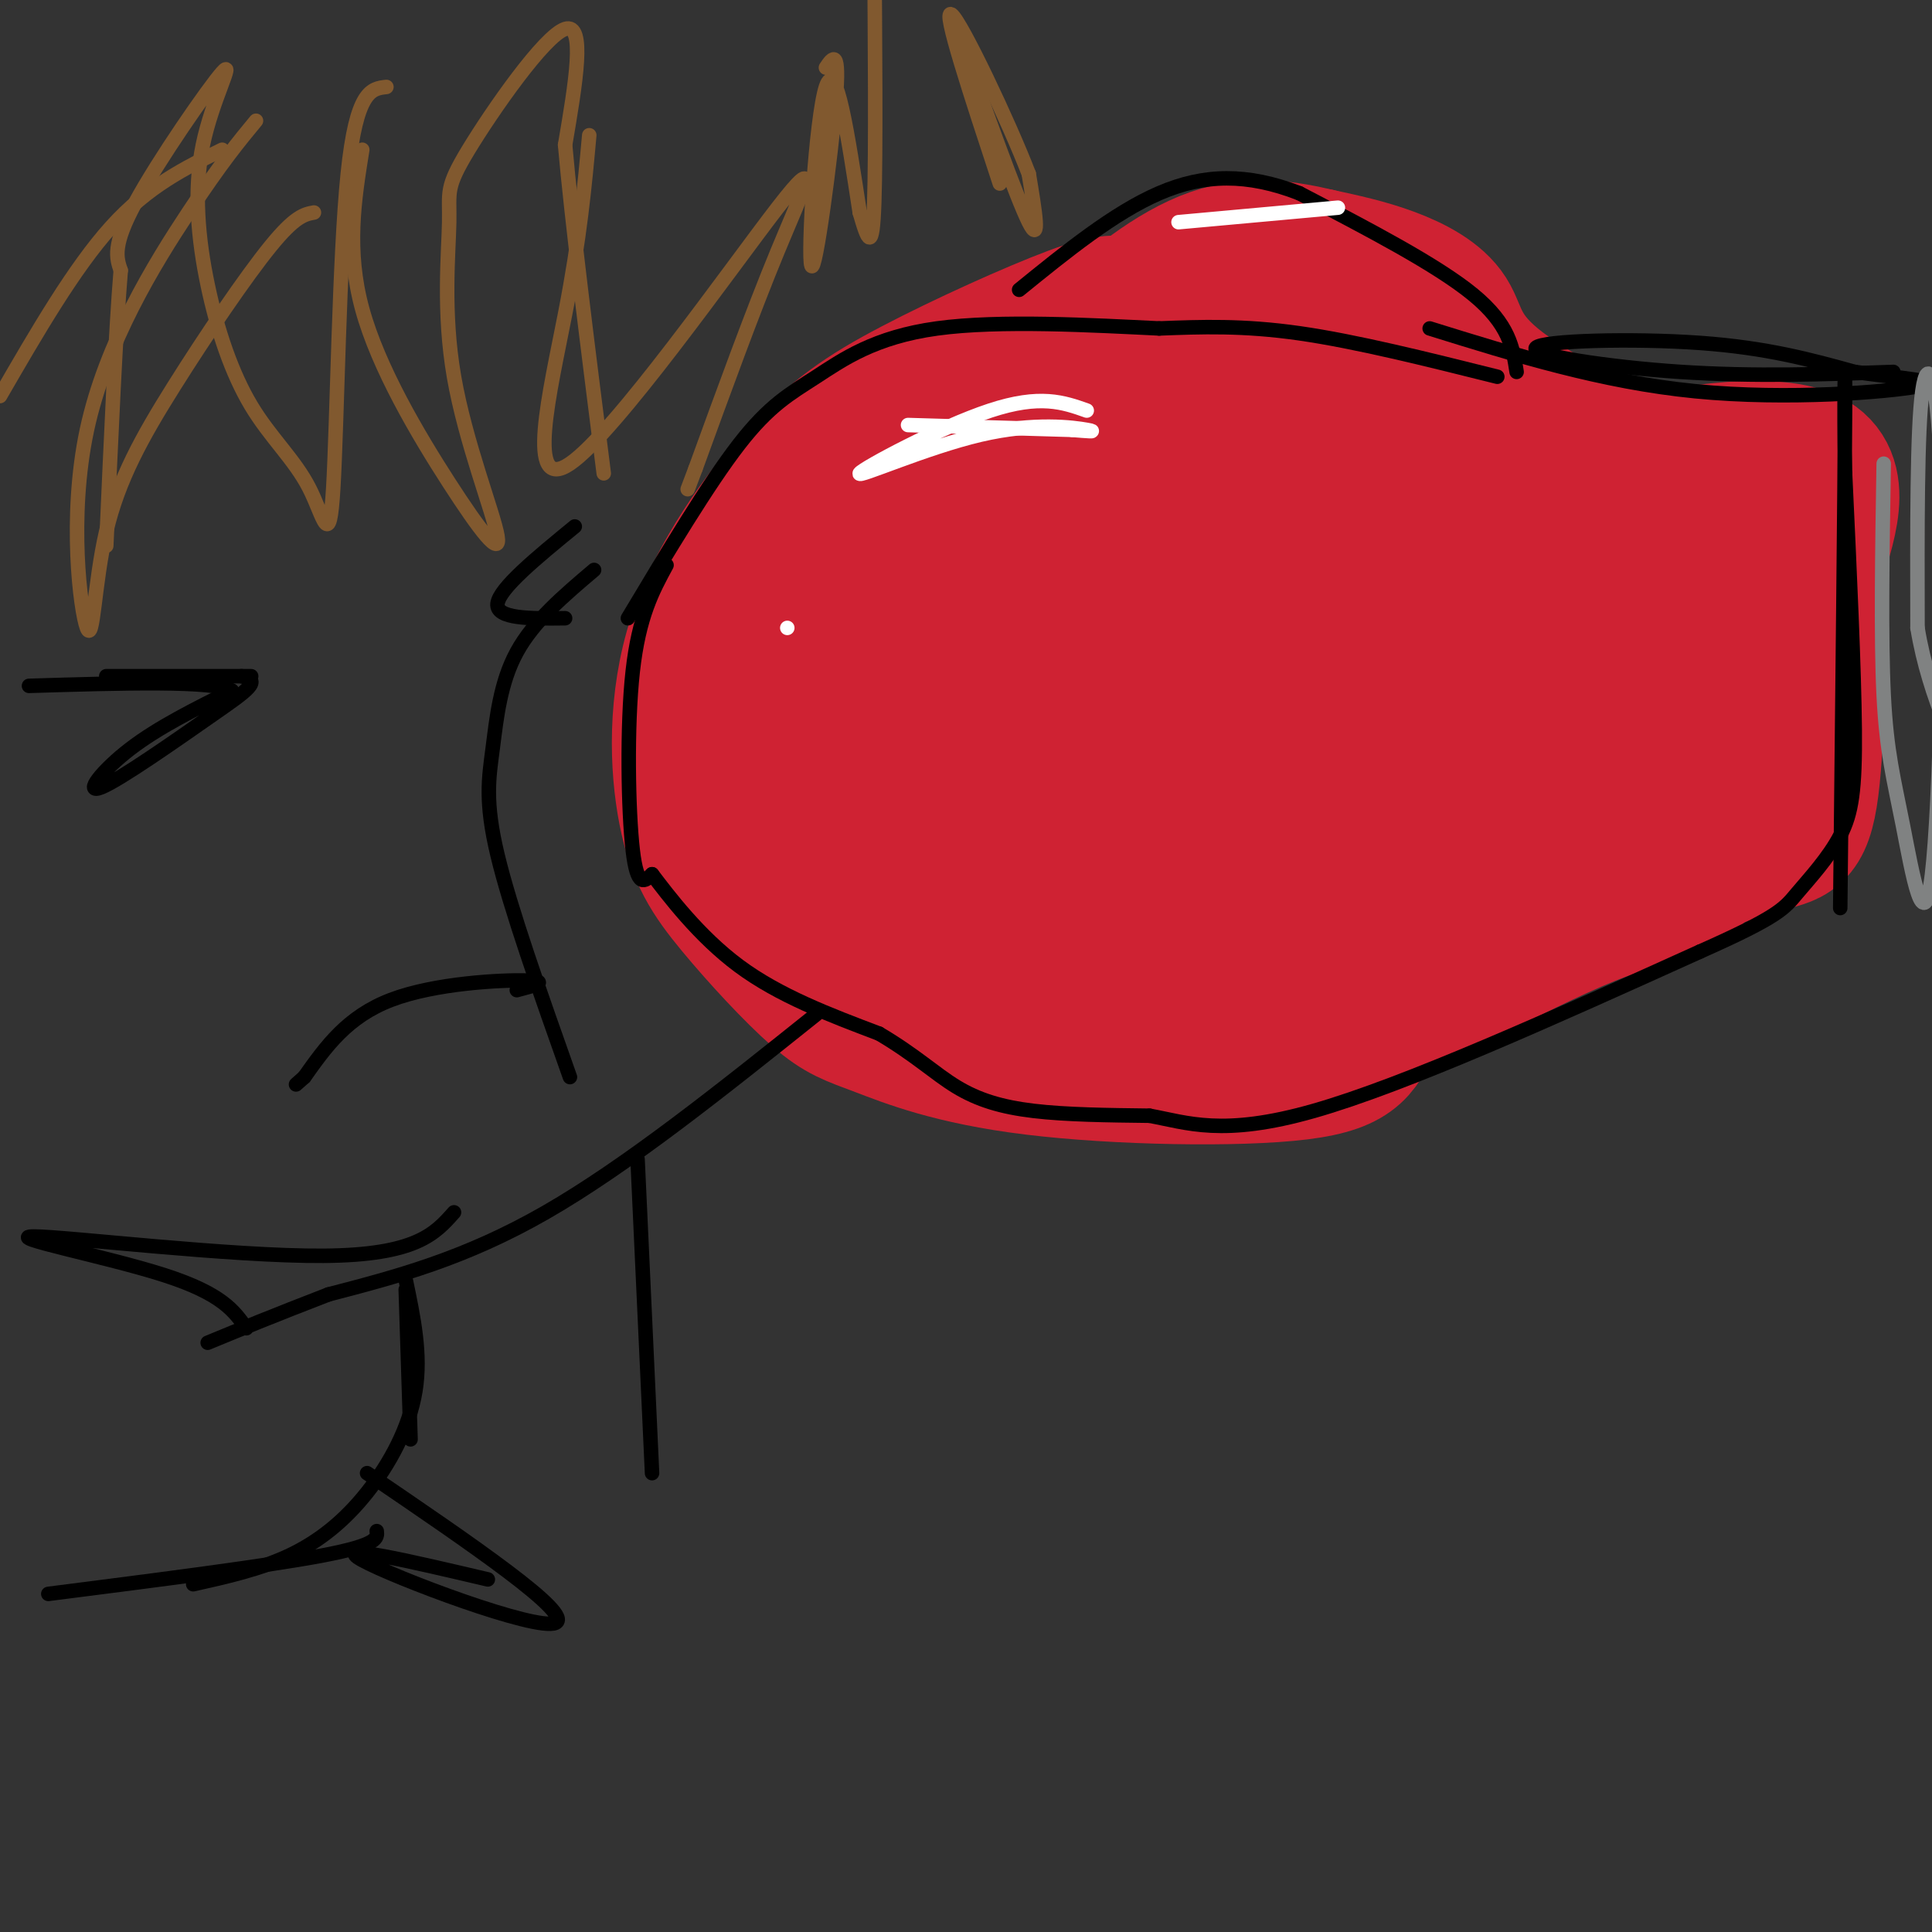 <svg viewBox='0 0 400 400' version='1.1' xmlns='http://www.w3.org/2000/svg' xmlns:xlink='http://www.w3.org/1999/xlink'><rect x="0" y="0" width="400" height="400" fill="#333333" stroke="none"/><g fill='none' stroke='#cf2233' stroke-width='28' stroke-linecap='round' stroke-linejoin='round'><path d='M264,71c-10.027,-2.707 -20.054,-5.415 -26,-7c-5.946,-1.585 -7.812,-2.048 -16,1c-8.188,3.048 -22.697,9.605 -33,15c-10.303,5.395 -16.401,9.627 -24,18c-7.599,8.373 -16.700,20.889 -21,34c-4.300,13.111 -3.799,26.819 -2,36c1.799,9.181 4.895,13.836 10,20c5.105,6.164 12.218,13.837 17,18c4.782,4.163 7.232,4.814 13,7c5.768,2.186 14.855,5.905 32,8c17.145,2.095 42.347,2.564 55,1c12.653,-1.564 12.758,-5.161 16,-11c3.242,-5.839 9.621,-13.919 16,-22'/><path d='M301,189c3.850,-6.159 5.477,-10.558 8,-20c2.523,-9.442 5.944,-23.928 2,-41c-3.944,-17.072 -15.253,-36.731 -22,-46c-6.747,-9.269 -8.932,-8.149 -17,-9c-8.068,-0.851 -22.019,-3.672 -34,0c-11.981,3.672 -21.990,13.836 -32,24'/><path d='M206,97c-9.399,8.671 -16.895,18.347 -21,25c-4.105,6.653 -4.817,10.282 -5,16c-0.183,5.718 0.164,13.527 0,18c-0.164,4.473 -0.841,5.612 10,15c10.841,9.388 33.198,27.024 49,34c15.802,6.976 25.050,3.293 29,2c3.950,-1.293 2.602,-0.194 5,-6c2.398,-5.806 8.542,-18.516 11,-34c2.458,-15.484 1.229,-33.742 0,-52'/><path d='M284,115c-2.648,-10.715 -9.267,-11.501 -16,-14c-6.733,-2.499 -13.580,-6.709 -21,-9c-7.420,-2.291 -15.413,-2.663 -24,0c-8.587,2.663 -17.767,8.360 -25,14c-7.233,5.640 -12.518,11.225 -16,21c-3.482,9.775 -5.160,23.742 -4,34c1.160,10.258 5.158,16.807 10,24c4.842,7.193 10.527,15.032 17,20c6.473,4.968 13.734,7.067 20,9c6.266,1.933 11.538,3.700 18,0c6.462,-3.700 14.113,-12.868 21,-25c6.887,-12.132 13.008,-27.228 16,-41c2.992,-13.772 2.855,-26.221 1,-33c-1.855,-6.779 -5.427,-7.890 -9,-9'/><path d='M272,106c-2.088,-2.248 -2.809,-3.369 -12,-5c-9.191,-1.631 -26.852,-3.773 -38,-1c-11.148,2.773 -15.783,10.461 -20,18c-4.217,7.539 -8.016,14.929 -10,24c-1.984,9.071 -2.151,19.823 -2,26c0.151,6.177 0.622,7.779 2,10c1.378,2.221 3.662,5.062 8,8c4.338,2.938 10.729,5.973 19,8c8.271,2.027 18.421,3.045 25,-1c6.579,-4.045 9.586,-13.155 11,-25c1.414,-11.845 1.235,-26.425 1,-33c-0.235,-6.575 -0.527,-5.144 -3,-7c-2.473,-1.856 -7.127,-7.000 -14,-10c-6.873,-3.000 -15.964,-3.857 -26,-3c-10.036,0.857 -21.018,3.429 -32,6'/><path d='M181,121c-7.981,4.617 -11.933,13.159 -14,21c-2.067,7.841 -2.248,14.981 0,19c2.248,4.019 6.925,4.916 8,6c1.075,1.084 -1.452,2.353 11,4c12.452,1.647 39.882,3.671 53,2c13.118,-1.671 11.923,-7.035 12,-9c0.077,-1.965 1.426,-0.529 2,-9c0.574,-8.471 0.371,-26.850 -3,-36c-3.371,-9.150 -9.912,-9.071 -18,-9c-8.088,0.071 -17.725,0.132 -23,0c-5.275,-0.132 -6.190,-0.459 -11,4c-4.810,4.459 -13.517,13.702 -18,24c-4.483,10.298 -4.741,21.649 -5,33'/><path d='M175,171c1.172,6.675 6.603,6.863 13,7c6.397,0.137 13.760,0.223 19,0c5.240,-0.223 8.359,-0.755 11,-2c2.641,-1.245 4.806,-3.203 9,-9c4.194,-5.797 10.418,-15.433 16,-27c5.582,-11.567 10.521,-25.067 5,-30c-5.521,-4.933 -21.501,-1.300 -30,0c-8.499,1.300 -9.517,0.268 -16,5c-6.483,4.732 -18.430,15.228 -24,20c-5.570,4.772 -4.763,3.820 -5,9c-0.237,5.180 -1.517,16.492 -1,21c0.517,4.508 2.832,2.214 6,4c3.168,1.786 7.191,7.653 14,0c6.809,-7.653 16.405,-28.827 26,-50'/><path d='M218,119c4.946,-14.019 4.312,-24.066 3,-29c-1.312,-4.934 -3.303,-4.756 -7,-5c-3.697,-0.244 -9.102,-0.912 -17,3c-7.898,3.912 -18.290,12.402 -25,21c-6.710,8.598 -9.739,17.302 -11,25c-1.261,7.698 -0.755,14.388 0,21c0.755,6.612 1.757,13.145 7,20c5.243,6.855 14.725,14.033 26,17c11.275,2.967 24.343,1.722 32,-2c7.657,-3.722 9.902,-9.921 13,-18c3.098,-8.079 7.049,-18.040 11,-28'/><path d='M250,144c1.361,-8.022 -0.736,-14.078 -2,-17c-1.264,-2.922 -1.694,-2.712 -5,-4c-3.306,-1.288 -9.489,-4.074 -16,0c-6.511,4.074 -13.350,15.009 -18,24c-4.650,8.991 -7.109,16.037 -8,25c-0.891,8.963 -0.212,19.842 0,25c0.212,5.158 -0.042,4.596 5,4c5.042,-0.596 15.379,-1.227 21,-4c5.621,-2.773 6.526,-7.688 9,-12c2.474,-4.312 6.519,-8.022 11,-18c4.481,-9.978 9.399,-26.225 12,-40c2.601,-13.775 2.886,-25.079 4,-29c1.114,-3.921 3.057,-0.461 5,3'/><path d='M268,101c2.718,5.615 7.013,18.154 9,27c1.987,8.846 1.667,14.000 0,23c-1.667,9.000 -4.679,21.846 -5,9c-0.321,-12.846 2.051,-51.385 3,-66c0.949,-14.615 0.474,-5.308 0,4'/><path d='M273,68c17.167,7.833 34.333,15.667 46,20c11.667,4.333 17.833,5.167 24,6'/><path d='M343,94c5.667,14.000 7.833,46.000 10,78'/><path d='M353,172c-0.300,14.434 -6.049,11.518 -21,17c-14.951,5.482 -39.102,19.360 -42,20c-2.898,0.640 15.458,-11.960 29,-24c13.542,-12.040 22.271,-23.520 31,-35'/><path d='M350,150c5.954,-8.575 5.338,-12.514 9,-16c3.662,-3.486 11.602,-6.520 1,-13c-10.602,-6.480 -39.747,-16.405 -46,-7c-6.253,9.405 10.386,38.139 17,53c6.614,14.861 3.204,15.847 1,18c-2.204,2.153 -3.201,5.472 -4,1c-0.799,-4.472 -1.399,-16.736 -2,-29'/><path d='M326,157c-0.060,-16.619 0.792,-43.667 1,-47c0.208,-3.333 -0.226,17.048 1,30c1.226,12.952 4.113,18.476 7,24'/><path d='M335,164c1.944,-3.416 3.305,-23.957 5,-32c1.695,-8.043 3.726,-3.589 7,-6c3.274,-2.411 7.793,-11.689 8,-17c0.207,-5.311 -3.896,-6.656 -8,-8'/><path d='M347,101c-8.868,-5.199 -27.037,-14.198 -36,-21c-8.963,-6.802 -8.721,-11.408 -11,-15c-2.279,-3.592 -7.080,-6.169 -12,-8c-4.920,-1.831 -9.960,-2.915 -15,-4'/><path d='M273,53c-6.038,-1.408 -13.632,-2.927 -22,0c-8.368,2.927 -17.511,10.300 -23,16c-5.489,5.700 -7.324,9.727 -11,21c-3.676,11.273 -9.193,29.792 -7,32c2.193,2.208 12.097,-11.896 22,-26'/><path d='M232,96c8.067,-6.775 17.234,-10.713 32,-11c14.766,-0.287 35.129,3.077 47,5c11.871,1.923 15.249,2.407 19,6c3.751,3.593 7.876,10.297 12,17'/><path d='M342,113c2.978,7.844 4.422,18.956 5,31c0.578,12.044 0.289,25.022 0,38'/><path d='M353,114c1.417,-2.167 2.833,-4.333 0,-7c-2.833,-2.667 -9.917,-5.833 -17,-9'/><path d='M336,98c5.444,-3.311 27.556,-7.089 37,-4c9.444,3.089 6.222,13.044 3,23'/><path d='M376,117c0.536,13.357 0.375,35.250 -1,46c-1.375,10.750 -3.964,10.357 -10,12c-6.036,1.643 -15.518,5.321 -25,9'/><path d='M340,184c-17.756,1.489 -49.644,0.711 -64,1c-14.356,0.289 -11.178,1.644 -8,3'/></g>
<g fill='none' stroke='#000000' stroke-width='3' stroke-linecap='round' stroke-linejoin='round'><path d='M314,77c-0.750,-4.917 -1.500,-9.833 -9,-16c-7.500,-6.167 -21.750,-13.583 -36,-21'/><path d='M269,40c-10.756,-4.156 -19.644,-4.044 -29,0c-9.356,4.044 -19.178,12.022 -29,20'/><path d='M310,78c-14.667,-3.667 -29.333,-7.333 -41,-9c-11.667,-1.667 -20.333,-1.333 -29,-1'/><path d='M240,68c-13.571,-0.652 -32.998,-1.783 -46,0c-13.002,1.783 -19.577,6.480 -25,10c-5.423,3.520 -9.692,5.863 -16,14c-6.308,8.137 -14.654,22.069 -23,36'/><path d='M138,117c-2.867,5.289 -5.733,10.578 -7,22c-1.267,11.422 -0.933,28.978 0,37c0.933,8.022 2.467,6.511 4,5'/><path d='M135,181c3.333,4.378 9.667,12.822 18,19c8.333,6.178 18.667,10.089 29,14'/><path d='M182,214c7.440,4.369 11.542,8.292 16,11c4.458,2.708 9.274,4.202 16,5c6.726,0.798 15.363,0.899 24,1'/><path d='M238,231c7.733,1.400 15.067,4.400 34,-1c18.933,-5.400 49.467,-19.200 80,-33'/><path d='M352,197c16.415,-7.278 17.451,-8.971 20,-12c2.549,-3.029 6.609,-7.392 9,-12c2.391,-4.608 3.112,-9.459 3,-22c-0.112,-12.541 -1.056,-32.770 -2,-53'/><path d='M382,98c-0.267,-15.711 0.067,-28.489 0,-13c-0.067,15.489 -0.533,59.244 -1,103'/><path d='M392,77c-14.381,0.500 -28.762,1.000 -44,0c-15.238,-1.000 -31.333,-3.500 -30,-5c1.333,-1.500 20.095,-2.000 34,-1c13.905,1.000 22.952,3.500 32,6'/><path d='M384,77c9.976,1.393 18.917,1.875 13,3c-5.917,1.125 -26.690,2.893 -46,1c-19.310,-1.893 -37.155,-7.446 -55,-13'/></g>
<g fill='none' stroke='#808282' stroke-width='3' stroke-linecap='round' stroke-linejoin='round'><path d='M390,96c-0.295,18.119 -0.591,36.238 0,48c0.591,11.762 2.067,17.168 4,27c1.933,9.832 4.322,24.089 6,10c1.678,-14.089 2.644,-56.524 2,-80c-0.644,-23.476 -2.898,-27.993 -4,-20c-1.102,7.993 -1.051,28.497 -1,49'/><path d='M397,130c2.405,14.721 8.916,27.023 12,34c3.084,6.977 2.740,8.628 4,0c1.260,-8.628 4.124,-27.534 6,-46c1.876,-18.466 2.763,-36.492 0,-34c-2.763,2.492 -9.177,25.502 -12,48c-2.823,22.498 -2.056,44.484 0,52c2.056,7.516 5.400,0.562 10,-8c4.600,-8.562 10.457,-18.732 15,-23c4.543,-4.268 7.771,-2.634 11,-1'/><path d='M443,152c3.500,-0.167 6.750,-0.083 10,0'/></g>
<g fill='none' stroke='#ffffff' stroke-width='3' stroke-linecap='round' stroke-linejoin='round'><path d='M225,85c-4.818,-1.707 -9.636,-3.413 -20,0c-10.364,3.413 -26.273,11.946 -27,13c-0.727,1.054 13.727,-5.370 25,-8c11.273,-2.630 19.364,-1.466 22,-1c2.636,0.466 -0.182,0.233 -3,0'/><path d='M222,89c-6.167,-0.167 -20.083,-0.583 -34,-1'/><path d='M163,130c0.000,0.000 0.000,0.000 0,0'/><path d='M277,43c0.000,0.000 -33.000,3.000 -33,3'/></g>
<g fill='none' stroke='#000000' stroke-width='3' stroke-linecap='round' stroke-linejoin='round'><path d='M123,118c-6.256,5.304 -12.512,10.607 -16,17c-3.488,6.393 -4.208,13.875 -5,20c-0.792,6.125 -1.655,10.893 1,22c2.655,11.107 8.827,28.554 15,46'/><path d='M169,210c-19.583,15.667 -39.167,31.333 -56,41c-16.833,9.667 -30.917,13.333 -45,17'/><path d='M68,268c-11.667,4.500 -18.333,7.250 -25,10'/><path d='M51,275c-2.506,-3.571 -5.012,-7.143 -17,-11c-11.988,-3.857 -33.458,-8.000 -27,-8c6.458,0.000 40.845,4.143 60,4c19.155,-0.143 23.077,-4.571 27,-9'/><path d='M107,205c3.556,-0.933 7.111,-1.867 2,-2c-5.111,-0.133 -18.889,0.533 -28,4c-9.111,3.467 -13.556,9.733 -18,16'/><path d='M63,223c-3.000,2.667 -1.500,1.333 0,0'/><path d='M52,140c-14.833,0.000 -29.667,0.000 -30,0c-0.333,0.000 13.833,0.000 28,0'/><path d='M50,140c4.396,0.813 1.384,2.847 -6,8c-7.384,5.153 -19.142,13.426 -23,15c-3.858,1.574 0.183,-3.550 6,-8c5.817,-4.450 13.408,-8.225 21,-12'/><path d='M48,143c-3.500,-2.167 -22.750,-1.583 -42,-1'/><path d='M119,109c-7.833,6.417 -15.667,12.833 -16,16c-0.333,3.167 6.833,3.083 14,3'/></g>
<g fill='none' stroke='#81592f' stroke-width='3' stroke-linecap='round' stroke-linejoin='round'><path d='M75,31c-1.663,10.407 -3.327,20.814 0,33c3.327,12.186 11.643,26.151 18,36c6.357,9.849 10.754,15.584 10,11c-0.754,-4.584 -6.661,-19.485 -9,-33c-2.339,-13.515 -1.112,-25.643 -1,-32c0.112,-6.357 -0.893,-6.942 4,-15c4.893,-8.058 15.684,-23.588 20,-25c4.316,-1.412 2.158,11.294 0,24'/><path d='M117,30c1.333,15.333 4.667,41.667 8,68'/><path d='M122,28c-0.951,10.522 -1.901,21.043 -5,37c-3.099,15.957 -8.346,37.349 1,31c9.346,-6.349 33.285,-40.440 43,-53c9.715,-12.560 5.204,-3.589 0,9c-5.204,12.589 -11.102,28.794 -17,45'/><path d='M144,97c-2.833,7.500 -1.417,3.750 0,0'/><path d='M80,18c-3.113,0.344 -6.227,0.688 -8,18c-1.773,17.312 -2.207,51.593 -3,65c-0.793,13.407 -1.946,5.941 -5,0c-3.054,-5.941 -8.011,-10.356 -12,-17c-3.989,-6.644 -7.011,-15.515 -9,-25c-1.989,-9.485 -2.946,-19.584 -1,-29c1.946,-9.416 6.793,-18.151 4,-15c-2.793,3.151 -13.227,18.186 -18,27c-4.773,8.814 -3.887,11.407 -3,14'/><path d='M25,56c-1.000,11.833 -2.000,34.417 -3,57'/><path d='M65,44c-1.942,0.356 -3.883,0.713 -9,7c-5.117,6.287 -13.409,18.505 -20,29c-6.591,10.495 -11.482,19.268 -14,30c-2.518,10.732 -2.665,23.423 -4,20c-1.335,-3.423 -3.859,-22.960 0,-41c3.859,-18.040 14.103,-34.583 21,-45c6.897,-10.417 10.449,-14.709 14,-19'/><path d='M46,31c-7.667,3.750 -15.333,7.500 -23,16c-7.667,8.500 -15.333,21.750 -23,35'/><path d='M171,14c1.458,-2.143 2.917,-4.286 2,7c-0.917,11.286 -4.208,36.000 -5,34c-0.792,-2.000 0.917,-30.714 3,-37c2.083,-6.286 4.542,9.857 7,26'/><path d='M178,44c1.756,6.089 2.644,8.311 3,-2c0.356,-10.311 0.178,-33.156 0,-56'/><path d='M198,6c6.250,17.500 12.500,35.000 15,40c2.500,5.000 1.250,-2.500 0,-10'/><path d='M213,36c-4.000,-10.444 -14.000,-31.556 -16,-33c-2.000,-1.444 4.000,16.778 10,35'/></g>
<g fill='none' stroke='#000000' stroke-width='3' stroke-linecap='round' stroke-linejoin='round'><path d='M132,240c0.000,0.000 3.000,65.000 3,65'/><path d='M84,267c0.000,0.000 1.000,31.000 1,31'/><path d='M84,265c1.619,7.696 3.238,15.393 2,23c-1.238,7.607 -5.333,15.125 -10,21c-4.667,5.875 -9.905,10.107 -16,13c-6.095,2.893 -13.048,4.446 -20,6'/><path d='M78,317c0.167,1.417 0.333,2.833 -11,5c-11.333,2.167 -34.167,5.083 -57,8'/><path d='M76,305c21.489,14.622 42.978,29.244 39,31c-3.978,1.756 -33.422,-9.356 -40,-13c-6.578,-3.644 9.711,0.178 26,4'/></g>
</svg>